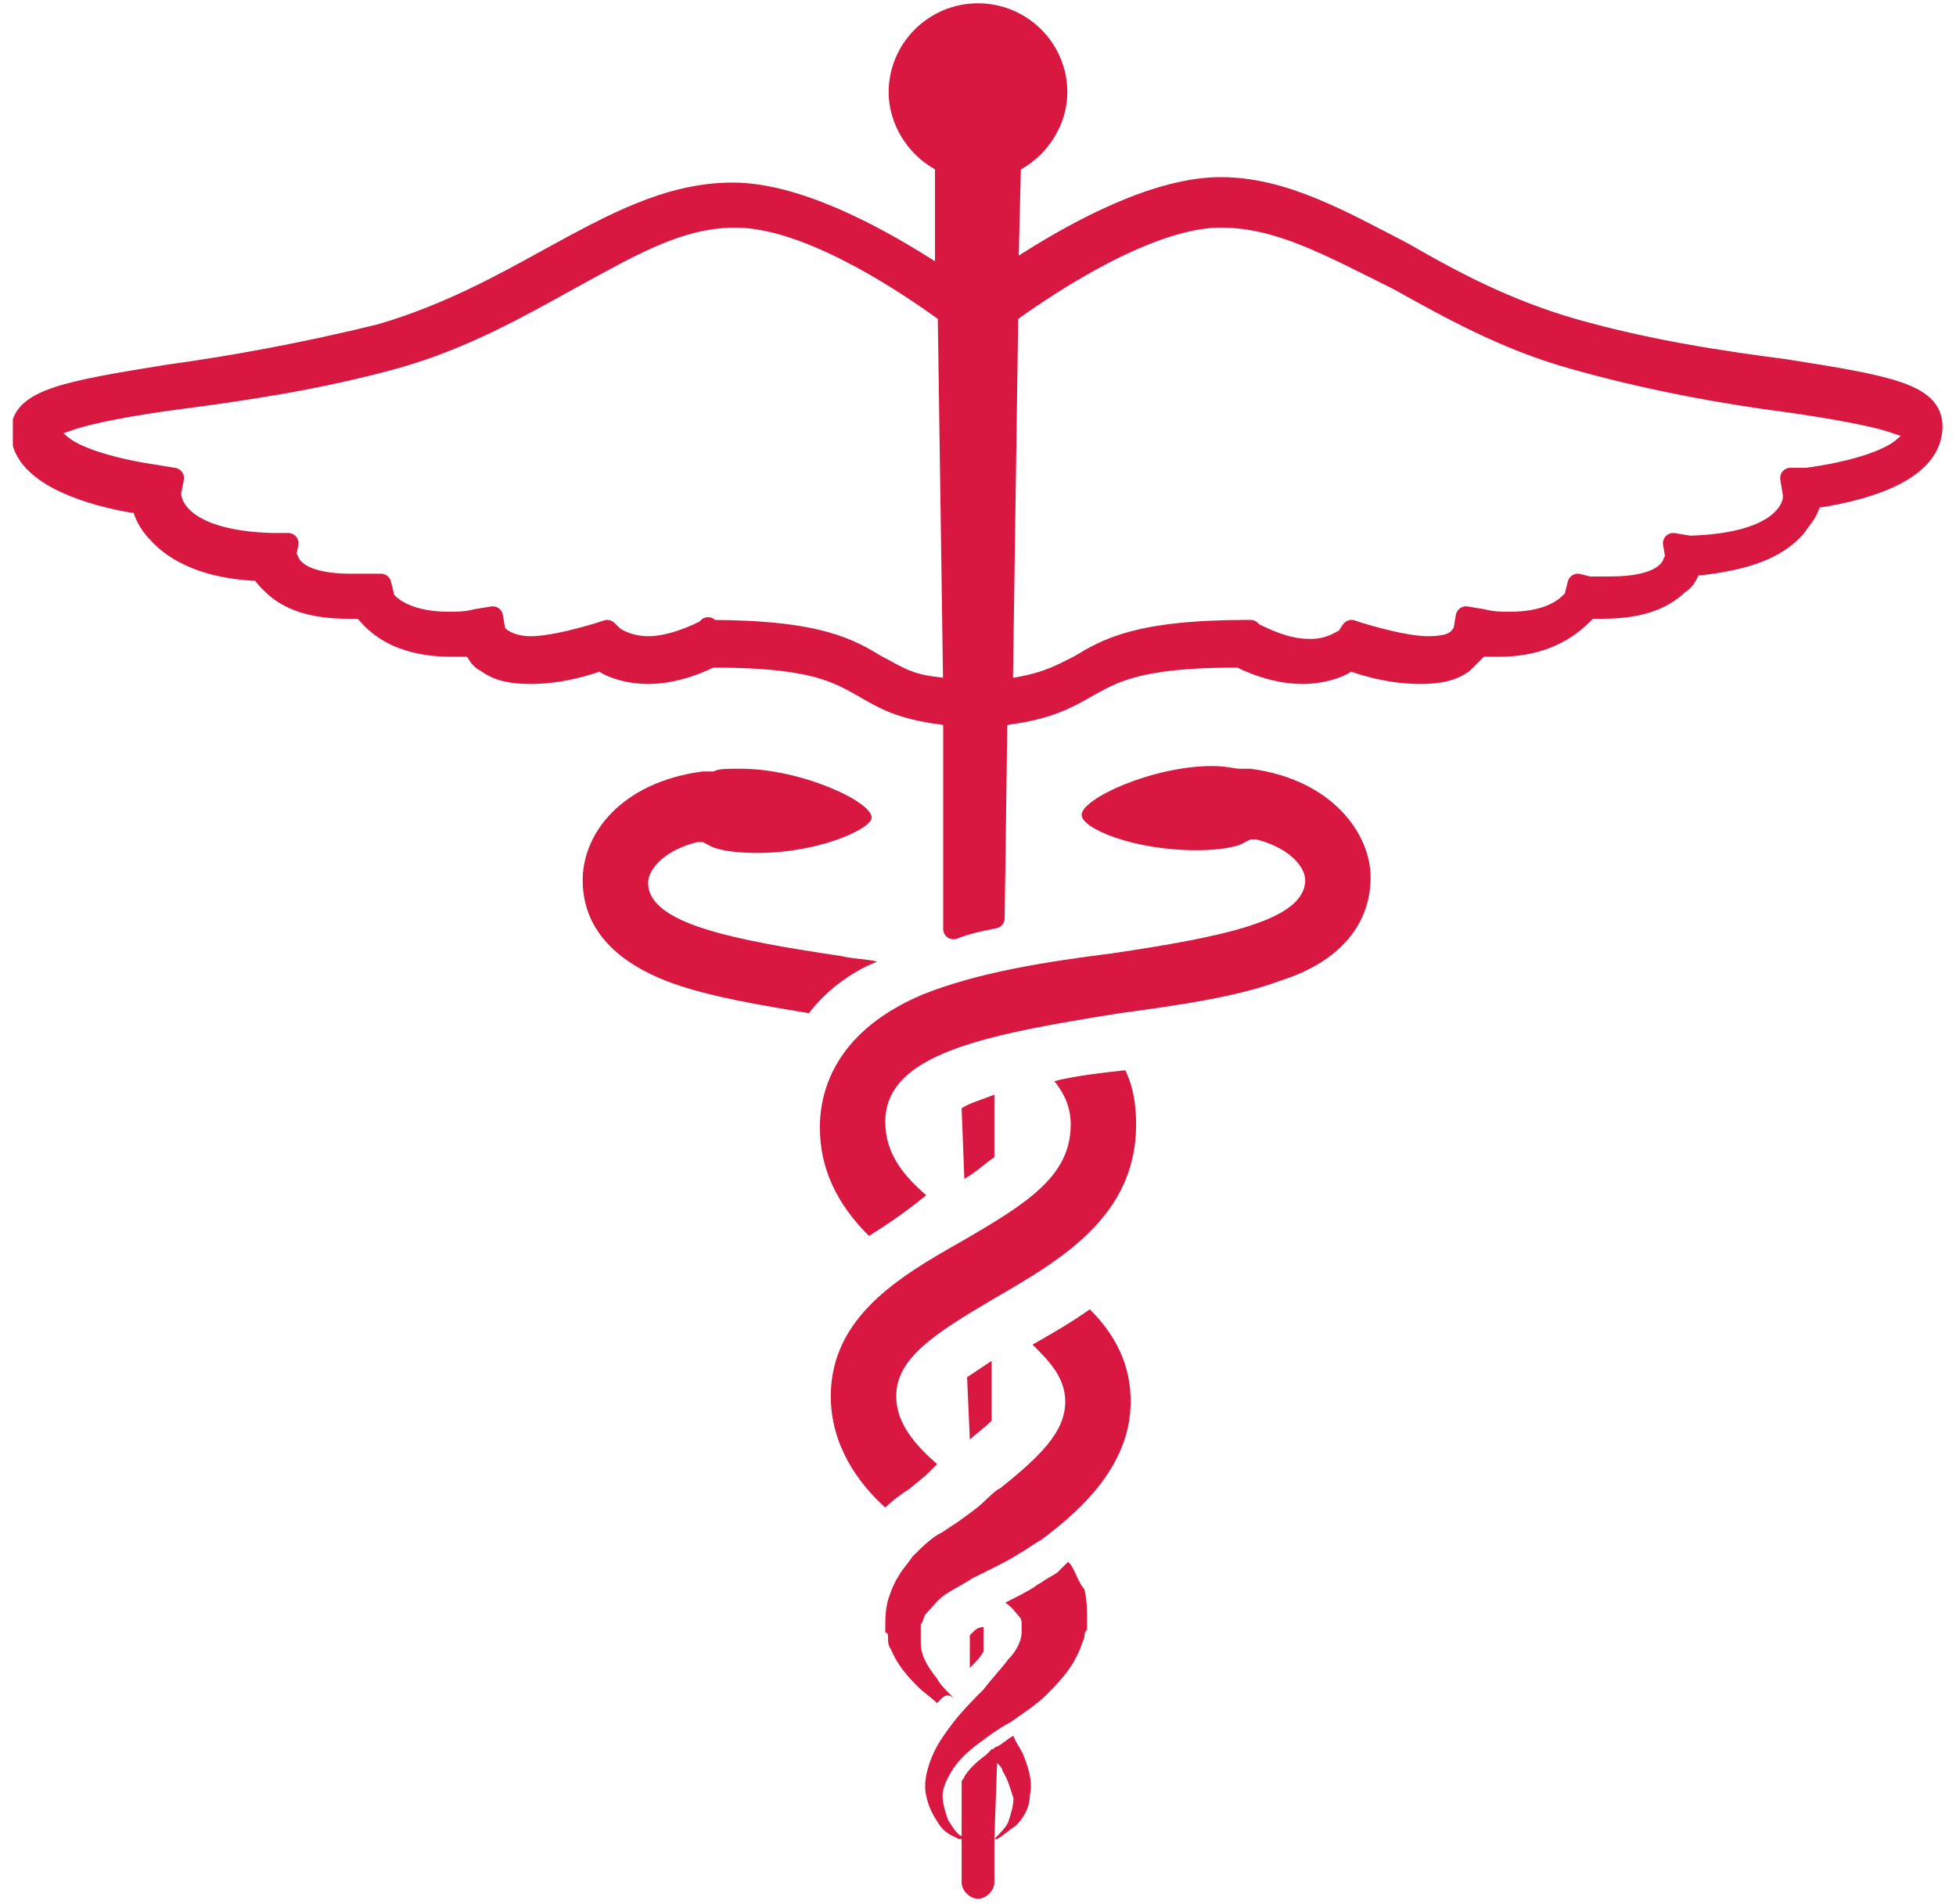 <svg width="76" height="74" viewBox="0 0 76 74" fill="none" xmlns="http://www.w3.org/2000/svg">
<g clip-path="url(#clip0)">
<path d="M37.047 27.869L36.623 27.763C34.928 27.552 34.292 27.13 33.551 26.708C32.597 26.18 31.644 25.546 27.831 25.546H27.725H27.619C26.771 25.969 25.924 26.18 25.182 26.18C24.441 26.18 23.805 25.969 23.487 25.758L23.276 25.652L23.064 25.758C22.11 26.074 21.263 26.18 20.627 26.18C19.886 26.18 19.356 26.074 18.932 25.758C18.72 25.652 18.614 25.546 18.509 25.335L18.297 25.124H17.979C17.873 25.124 17.661 25.124 17.555 25.124C15.754 25.124 14.801 24.491 14.271 23.857L14.059 23.646H13.53C12.153 23.646 11.199 23.329 10.564 22.696C10.352 22.485 10.246 22.38 10.14 22.168H9.822C8.127 22.063 6.856 21.535 6.114 20.691C5.903 20.479 5.691 20.163 5.585 19.846L5.479 19.529H5.161C3.89 19.318 0.818 18.579 0.818 16.785C0.818 15.518 2.619 15.201 6.538 14.568C8.869 14.251 11.835 13.723 14.801 12.984C17.343 12.245 19.462 11.084 21.369 10.028C23.699 8.762 25.924 7.495 28.466 7.495C30.903 7.495 33.869 9.078 35.881 10.345L36.729 10.873V6.334L36.517 6.228C35.564 5.7 34.928 4.645 34.928 3.589C34.928 1.9 36.305 0.528 38 0.528C39.695 0.528 41.072 1.9 41.072 3.589C41.072 4.645 40.437 5.7 39.483 6.228L39.271 6.334L39.165 10.662L40.013 10.134C42.026 8.867 44.992 7.284 47.428 7.284C49.864 7.284 52.089 8.551 54.526 9.817C56.538 10.979 58.551 12.034 61.093 12.773C64.059 13.618 66.92 14.04 69.356 14.357C73.381 14.99 75.076 15.307 75.076 16.573C75.076 18.474 72.004 19.107 70.733 19.318H70.415L70.309 19.635C70.204 19.951 69.992 20.163 69.78 20.479C69.038 21.324 67.873 21.746 66.072 21.957H65.754L65.648 22.168C65.542 22.38 65.436 22.591 65.225 22.696C64.589 23.329 63.636 23.646 62.258 23.646H61.729L61.517 23.857C60.987 24.385 60.034 25.124 58.233 25.124C58.127 25.124 57.915 25.124 57.809 25.124H57.492L57.28 25.335C57.174 25.441 56.962 25.652 56.856 25.758C56.432 26.074 55.903 26.18 55.161 26.18C54.526 26.18 53.678 26.074 52.725 25.758L52.513 25.652L52.301 25.758C51.983 25.969 51.347 26.18 50.606 26.18C49.864 26.18 49.017 25.969 48.17 25.546H48.064H47.958C44.144 25.546 43.191 26.18 42.237 26.708C41.496 27.13 40.754 27.552 39.165 27.763L38.742 27.869L38.636 35.681C38.106 35.786 37.576 35.892 37.047 36.103V27.869ZM47.428 8.445C44.674 8.445 40.86 10.979 39.377 12.034L39.165 12.14L38.953 26.813L39.589 26.708C40.754 26.497 41.284 26.18 41.92 25.863C42.979 25.23 44.144 24.491 48.487 24.491H48.593L48.699 24.596C49.547 25.019 50.182 25.23 50.924 25.23C51.665 25.23 52.089 24.913 52.301 24.807L52.513 24.491L52.831 24.596C53.89 24.913 54.843 25.124 55.479 25.124C56.114 25.124 56.538 25.019 56.75 24.702L56.856 24.596L56.962 23.963L57.597 24.069C58.021 24.174 58.339 24.174 58.657 24.174C60.458 24.174 60.987 23.435 61.199 23.224V23.118L61.305 22.696L61.729 22.802C62.047 22.802 62.258 22.802 62.576 22.802C64.483 22.802 64.907 22.168 65.013 21.852L65.119 21.746L65.013 21.113L65.648 21.218C69.356 21.113 69.674 19.635 69.674 19.318V19.213L69.568 18.579H70.204C71.792 18.368 73.275 17.946 73.911 17.418L74.653 16.785L73.699 16.468C72.852 16.151 70.945 15.835 69.462 15.623C67.025 15.307 64.059 14.779 61.093 13.934C58.445 13.195 56.22 11.929 54.314 10.873C51.559 9.501 49.653 8.445 47.428 8.445ZM27.513 24.491C31.856 24.491 33.021 25.23 34.081 25.863C34.716 26.18 35.246 26.602 36.411 26.708L37.047 26.813L36.835 12.14L36.623 12.034C34.716 10.662 31.22 8.445 28.572 8.445C26.348 8.445 24.441 9.606 22.11 10.873C20.203 11.929 17.979 13.195 15.331 13.934C12.258 14.779 9.292 15.201 6.856 15.518C5.267 15.729 3.466 16.046 2.619 16.362L1.665 16.679L2.407 17.312C3.042 17.84 4.631 18.262 6.114 18.474L6.75 18.579L6.644 19.107V19.213C6.644 19.529 6.962 21.007 10.564 21.113H11.199L11.093 21.64L11.199 21.746C11.305 22.063 11.729 22.696 13.636 22.696C13.848 22.696 14.059 22.696 14.377 22.696H14.801L14.907 23.118V23.224C15.013 23.435 15.648 24.174 17.449 24.174C17.767 24.174 18.085 24.174 18.509 24.069L19.144 23.963L19.25 24.596L19.356 24.702C19.568 24.913 19.992 25.124 20.627 25.124C21.263 25.124 22.216 24.913 23.276 24.596L23.593 24.491L23.805 24.702C23.911 24.807 24.441 25.124 25.182 25.124C25.818 25.124 26.559 24.913 27.407 24.491L27.513 24.385V24.491Z" fill="#D91842" stroke="#D91842" stroke-width="0.8" stroke-miterlimit="10" stroke-linecap="round" stroke-linejoin="round"/>
<path d="M33.763 48.031C32.492 46.765 31.856 45.392 31.856 43.809C31.856 42.225 32.597 40.009 35.881 38.636C38 37.792 40.648 37.37 43.191 37.053C47.428 36.419 50.712 35.786 50.712 34.203C50.712 33.675 50.076 32.936 48.805 32.619H48.593L48.381 32.725C48.064 32.936 47.322 33.041 46.475 33.041C44.038 33.041 42.025 32.197 42.025 31.669C42.025 31.036 44.78 29.769 47.11 29.769C47.64 29.769 47.958 29.875 48.169 29.875H48.275H48.593C51.771 30.297 53.254 32.408 53.254 34.097C53.254 35.892 52.089 37.37 49.758 38.108C48.064 38.742 45.839 39.059 43.508 39.375C38.212 40.22 34.398 40.959 34.398 43.598C34.398 44.864 35.14 45.709 35.987 46.448C35.352 46.976 34.61 47.504 33.763 48.031ZM37.364 43.07C37.682 42.859 38.106 42.753 38.636 42.542V44.97C38.318 45.181 38 45.498 37.47 45.815L37.364 43.07Z" fill="#D91842"/>
<path d="M33.869 47.292C32.915 46.237 32.492 45.076 32.492 43.809C32.492 42.331 33.127 40.431 36.199 39.164C38.212 38.319 40.86 38.003 43.297 37.581C47.958 36.842 51.242 36.208 51.242 34.203C51.242 33.464 50.5 32.408 48.911 32.091L48.487 31.986L48.17 32.197C47.958 32.302 47.428 32.408 46.581 32.408C44.674 32.408 43.191 31.88 42.767 31.564C43.191 31.141 45.309 30.191 47.322 30.191C47.852 30.191 48.064 30.297 48.17 30.297H48.276H48.487H48.805C51.665 30.719 52.937 32.514 52.937 33.991C52.937 35.997 51.242 37.053 49.759 37.581C48.064 38.214 45.945 38.531 43.615 38.847C38 39.692 34.081 40.536 34.081 43.598C34.081 44.864 34.716 45.709 35.246 46.342C34.716 46.765 34.292 46.976 33.869 47.292ZM37.894 43.387C38 43.387 38 43.281 38.106 43.281V44.653C38 44.653 38 44.759 37.894 44.759V43.387Z" fill="#D91842"/>
<path d="M31.432 39.375C29.526 39.059 27.619 38.742 26.136 38.214C23.805 37.37 22.64 35.997 22.64 34.203C22.64 32.408 24.123 30.402 27.301 29.98H27.619H27.725C27.936 29.875 28.148 29.875 28.784 29.875C31.114 29.875 33.869 31.141 33.869 31.775C33.869 32.197 31.856 33.147 29.42 33.147C28.572 33.147 27.831 33.041 27.513 32.83L27.301 32.725H27.089C25.818 33.041 25.182 33.78 25.182 34.308C25.182 35.892 28.466 36.525 32.703 37.158C33.127 37.264 33.657 37.264 34.081 37.37C33.021 37.792 32.068 38.531 31.432 39.375Z" fill="#D91842"/>
<path d="M36.411 66.188C36.199 65.977 35.882 65.766 35.67 65.555C35.14 65.027 34.822 64.605 34.61 64.077C34.504 63.971 34.504 63.76 34.504 63.655C34.504 63.549 34.504 63.444 34.398 63.444V63.233C34.398 62.916 34.398 62.599 34.504 62.177C34.61 61.86 34.716 61.544 34.928 61.227C35.034 61.016 35.246 60.805 35.458 60.488C35.882 60.066 36.199 59.749 36.623 59.538L37.259 59.116C37.682 58.799 38 58.588 38.212 58.377C38.212 58.377 38.742 57.849 38.848 57.849C40.437 56.582 41.39 55.632 41.39 54.471C41.39 53.521 40.754 52.887 40.119 52.254C40.86 51.832 41.602 51.409 42.343 50.882C43.403 51.937 43.932 53.099 43.932 54.471C43.932 57.11 41.708 58.904 40.437 59.855C40.225 59.96 39.801 60.277 39.589 60.382C39.271 60.593 38.848 60.805 38.424 61.016L37.788 61.332C37.471 61.544 37.047 61.755 36.729 61.966C36.411 62.177 36.199 62.494 35.987 62.705C35.882 62.81 35.882 63.021 35.776 63.127C35.776 63.127 35.776 63.127 35.776 63.233V63.338C35.776 63.444 35.776 63.549 35.776 63.549C35.776 63.655 35.776 63.76 35.776 63.866C35.776 64.288 35.987 64.71 36.411 65.238C36.517 65.449 36.729 65.66 36.941 65.872L37.047 65.977C36.729 65.766 36.623 65.977 36.411 66.188ZM37.682 63.549L37.788 63.444C37.894 63.338 38 63.233 38.212 63.233V64.183C38.106 64.394 37.894 64.605 37.682 64.816V63.549ZM34.398 58.588C33.339 57.638 32.28 56.16 32.28 54.26C32.28 51.198 34.928 49.615 37.364 48.242C39.907 46.765 41.602 45.709 41.602 43.703C41.602 43.07 41.39 42.542 40.966 42.014C41.814 41.803 42.767 41.698 43.721 41.592C44.038 42.225 44.144 42.964 44.144 43.703C44.144 47.292 41.178 48.981 38.636 50.459C36.305 51.832 34.822 52.782 34.822 54.26C34.822 55.315 35.564 56.16 36.411 56.899C36.305 57.004 36.093 57.215 35.987 57.321L35.352 57.849C35.034 58.06 34.716 58.271 34.398 58.588ZM37.576 53.521C37.894 53.31 38.212 53.099 38.53 52.887V55.21C38.212 55.526 37.894 55.737 37.682 55.949L37.576 53.521Z" fill="#D91842"/>
<path d="M41.602 60.804L41.496 60.699C41.39 60.804 41.284 60.91 41.178 61.016L41.072 61.121L40.542 61.438C40.437 61.544 40.331 61.544 40.225 61.649C39.907 61.86 39.483 62.071 39.059 62.282C39.377 62.494 39.483 62.705 39.589 62.81C39.695 62.916 39.695 63.021 39.695 63.127V63.233C39.695 63.338 39.695 63.338 39.695 63.444C39.695 63.76 39.483 64.183 39.165 64.499C38.847 64.921 38.53 65.238 38.212 65.66C37.788 66.083 37.47 66.399 37.047 66.927C36.729 67.35 36.411 67.772 36.199 68.299C35.987 68.827 35.881 69.355 35.987 69.777C36.093 70.305 36.305 70.622 36.517 70.939C36.729 71.255 37.047 71.361 37.258 71.466C37.258 71.466 37.258 71.466 37.364 71.466V73.156C37.364 73.472 37.682 73.789 38 73.789C38.318 73.789 38.636 73.472 38.636 73.156V71.466C38.636 71.466 38.636 71.466 38.742 71.466C38.953 71.361 39.165 71.15 39.483 70.939C39.695 70.728 40.013 70.305 40.013 69.777C40.119 69.355 40.013 68.827 39.801 68.299C39.695 67.983 39.483 67.772 39.377 67.455C39.165 67.561 38.953 67.772 38.742 67.877C38.636 67.877 38.636 67.983 38.53 67.983L38.424 68.088L38.318 68.194C37.894 68.511 37.682 68.722 37.47 69.038C37.47 69.144 37.364 69.144 37.364 69.25V71.361C37.153 71.255 37.047 71.044 36.835 70.728C36.729 70.411 36.623 70.094 36.623 69.777C36.623 69.461 36.835 69.038 37.047 68.722C37.258 68.405 37.576 68.088 38 67.772C38.424 67.455 38.847 67.138 39.271 66.927C39.695 66.611 40.225 66.294 40.648 65.872C41.072 65.449 41.602 64.921 41.92 64.183C42.026 63.971 42.026 63.866 42.131 63.655C42.131 63.549 42.131 63.444 42.237 63.338V63.021C42.237 62.599 42.237 62.177 42.131 61.755C41.92 61.544 41.814 61.121 41.602 60.804ZM38.742 68.511C38.847 68.616 38.953 68.722 38.953 68.827C39.165 69.144 39.271 69.566 39.377 69.883C39.377 70.2 39.271 70.516 39.165 70.833C39.059 71.044 38.847 71.255 38.636 71.466L38.742 68.511Z" fill="#D91842"/>
</g>
<defs>
<clipPath id="clip0">
<rect width="75" height="74" fill="white" transform="translate(0.5)"/>
</clipPath>
</defs>
</svg>
